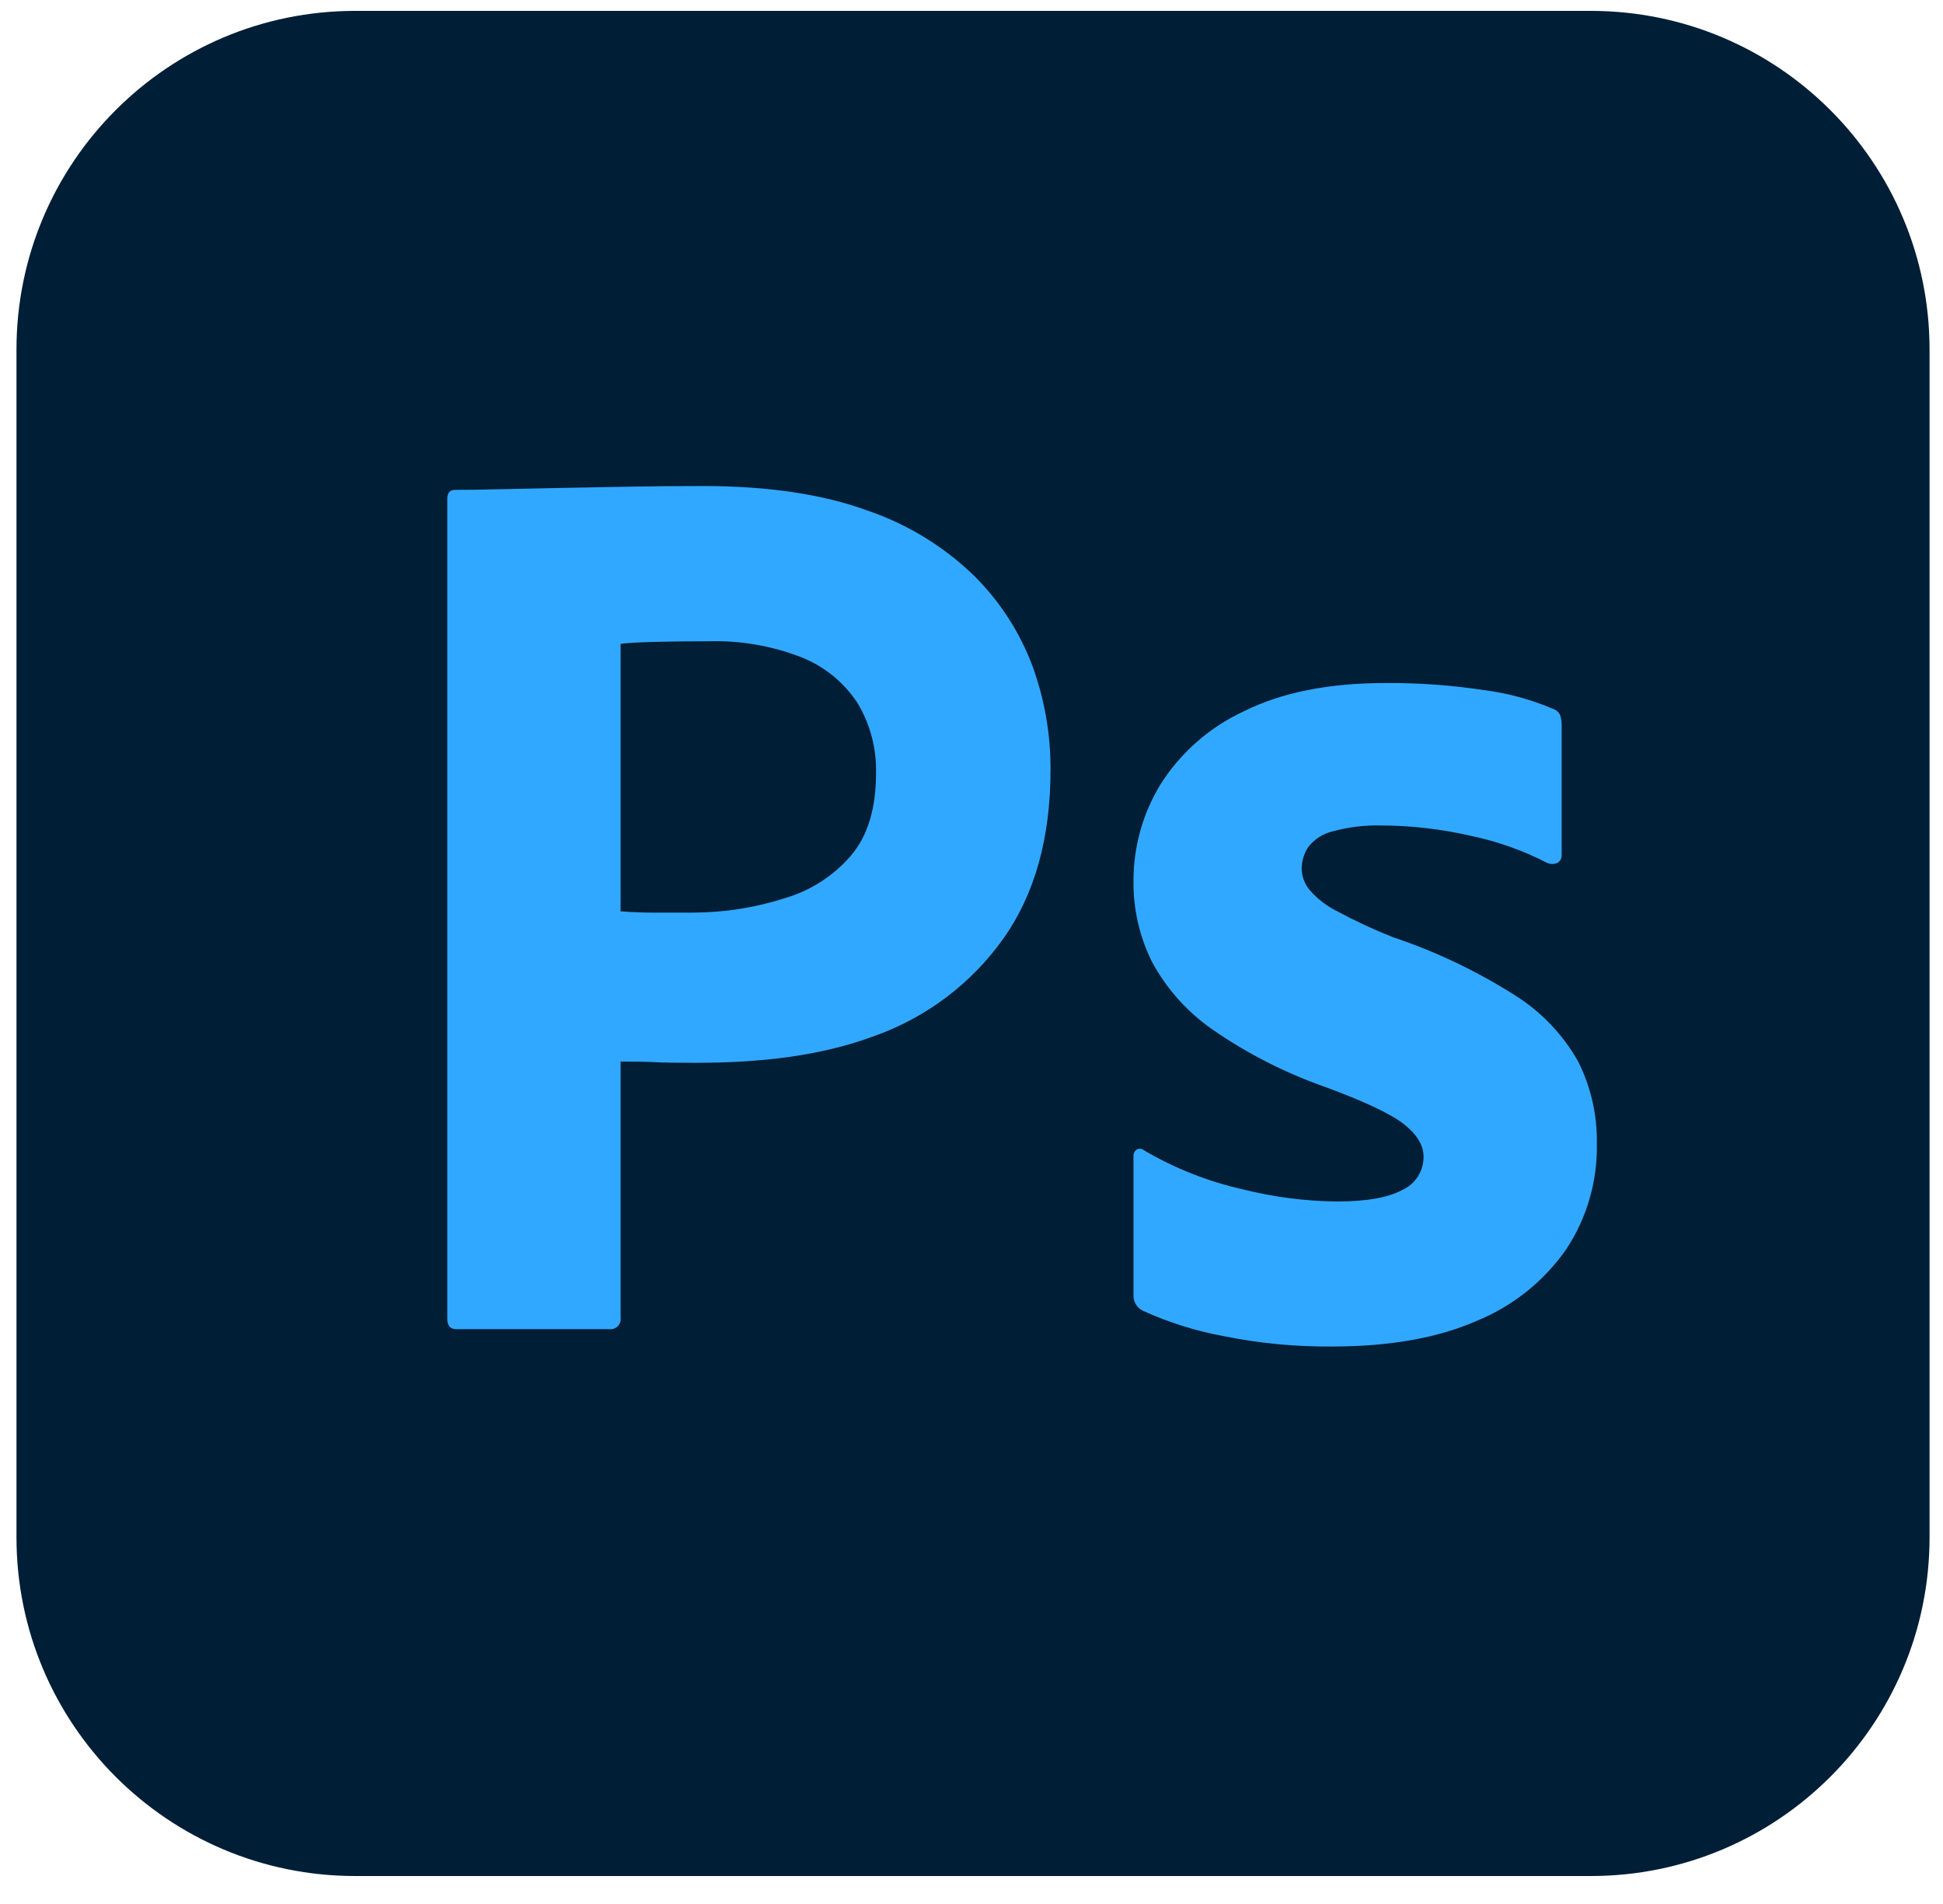 <svg width="50" height="49" viewBox="0 0 50 49" fill="none" xmlns="http://www.w3.org/2000/svg">
<path d="M40.936 0.28H9.142C4.327 0.28 0.424 4.183 0.424 8.998V39.562C0.424 44.377 4.327 48.28 9.142 48.28H40.936C45.751 48.28 49.654 44.377 49.654 39.562V8.998C49.654 4.183 45.751 0.28 40.936 0.28Z" fill="#001E36"/>
<path d="M11.51 33.941V12.838C11.51 12.684 11.576 12.607 11.708 12.607C12.06 12.607 12.381 12.602 12.866 12.59C13.35 12.579 13.873 12.569 14.435 12.557C14.996 12.546 15.591 12.535 16.218 12.524C16.846 12.513 17.468 12.508 18.084 12.508C19.757 12.508 21.166 12.717 22.311 13.135C23.344 13.485 24.286 14.06 25.069 14.819C25.732 15.478 26.245 16.272 26.572 17.148C26.881 18 27.037 18.9 27.034 19.806C27.034 21.568 26.627 23.021 25.812 24.166C24.992 25.315 23.839 26.185 22.509 26.659C21.122 27.177 19.581 27.352 17.886 27.352C17.401 27.352 17.06 27.347 16.862 27.336C16.664 27.325 16.367 27.319 15.97 27.319V33.908C15.976 33.949 15.973 33.99 15.96 34.029C15.947 34.067 15.925 34.102 15.896 34.131C15.867 34.16 15.832 34.182 15.793 34.195C15.755 34.208 15.713 34.211 15.673 34.206H11.741C11.587 34.206 11.51 34.118 11.51 33.941ZM15.97 16.57V23.453C16.256 23.475 16.52 23.486 16.763 23.486H17.853C18.655 23.483 19.451 23.356 20.214 23.109C20.869 22.915 21.453 22.536 21.898 22.019C22.328 21.513 22.543 20.808 22.543 19.905C22.56 19.267 22.394 18.636 22.064 18.089C21.716 17.56 21.215 17.151 20.627 16.917C19.859 16.618 19.039 16.478 18.216 16.504C17.688 16.504 17.22 16.509 16.813 16.52C16.405 16.532 16.124 16.548 15.97 16.57V16.57Z" fill="#31A8FF"/>
<path d="M39.804 22.202C39.183 21.883 38.522 21.65 37.839 21.508C37.086 21.335 36.316 21.247 35.544 21.244C35.126 21.233 34.708 21.283 34.305 21.393C34.048 21.45 33.82 21.596 33.661 21.805C33.553 21.973 33.496 22.168 33.496 22.367C33.502 22.56 33.572 22.746 33.694 22.895C33.887 23.121 34.123 23.306 34.388 23.44C34.858 23.694 35.344 23.92 35.841 24.117C36.949 24.488 38.008 24.993 38.995 25.62C39.667 26.044 40.223 26.628 40.613 27.321C40.941 27.976 41.105 28.701 41.092 29.434C41.111 30.402 40.835 31.353 40.299 32.159C39.725 32.977 38.929 33.614 38.004 33.992C37.002 34.432 35.763 34.652 34.288 34.653C33.352 34.662 32.416 34.573 31.498 34.388C30.774 34.256 30.07 34.034 29.401 33.728C29.328 33.691 29.268 33.633 29.227 33.563C29.186 33.493 29.166 33.413 29.169 33.331V29.765C29.166 29.73 29.171 29.694 29.186 29.662C29.2 29.63 29.223 29.603 29.252 29.583C29.28 29.567 29.313 29.56 29.346 29.563C29.378 29.566 29.409 29.579 29.434 29.6C30.224 30.066 31.082 30.405 31.977 30.607C32.765 30.805 33.574 30.91 34.388 30.921C35.158 30.921 35.725 30.822 36.088 30.623C36.252 30.548 36.391 30.427 36.488 30.275C36.585 30.122 36.635 29.945 36.633 29.765C36.633 29.479 36.468 29.204 36.138 28.939C35.808 28.675 35.136 28.356 34.123 27.981C33.086 27.62 32.103 27.12 31.201 26.495C30.555 26.046 30.023 25.452 29.648 24.761C29.323 24.11 29.159 23.391 29.169 22.664C29.168 21.79 29.408 20.933 29.863 20.187C30.382 19.366 31.128 18.712 32.01 18.305C32.978 17.821 34.189 17.579 35.642 17.578C36.494 17.571 37.344 17.632 38.185 17.76C38.795 17.837 39.391 17.998 39.956 18.239C40.001 18.252 40.042 18.275 40.076 18.306C40.111 18.338 40.137 18.377 40.154 18.42C40.176 18.501 40.188 18.584 40.187 18.668V22.004C40.189 22.043 40.181 22.081 40.164 22.116C40.147 22.151 40.12 22.18 40.088 22.202C40.044 22.224 39.995 22.235 39.946 22.235C39.897 22.235 39.848 22.224 39.804 22.202Z" fill="#31A8FF"/>
</svg>
